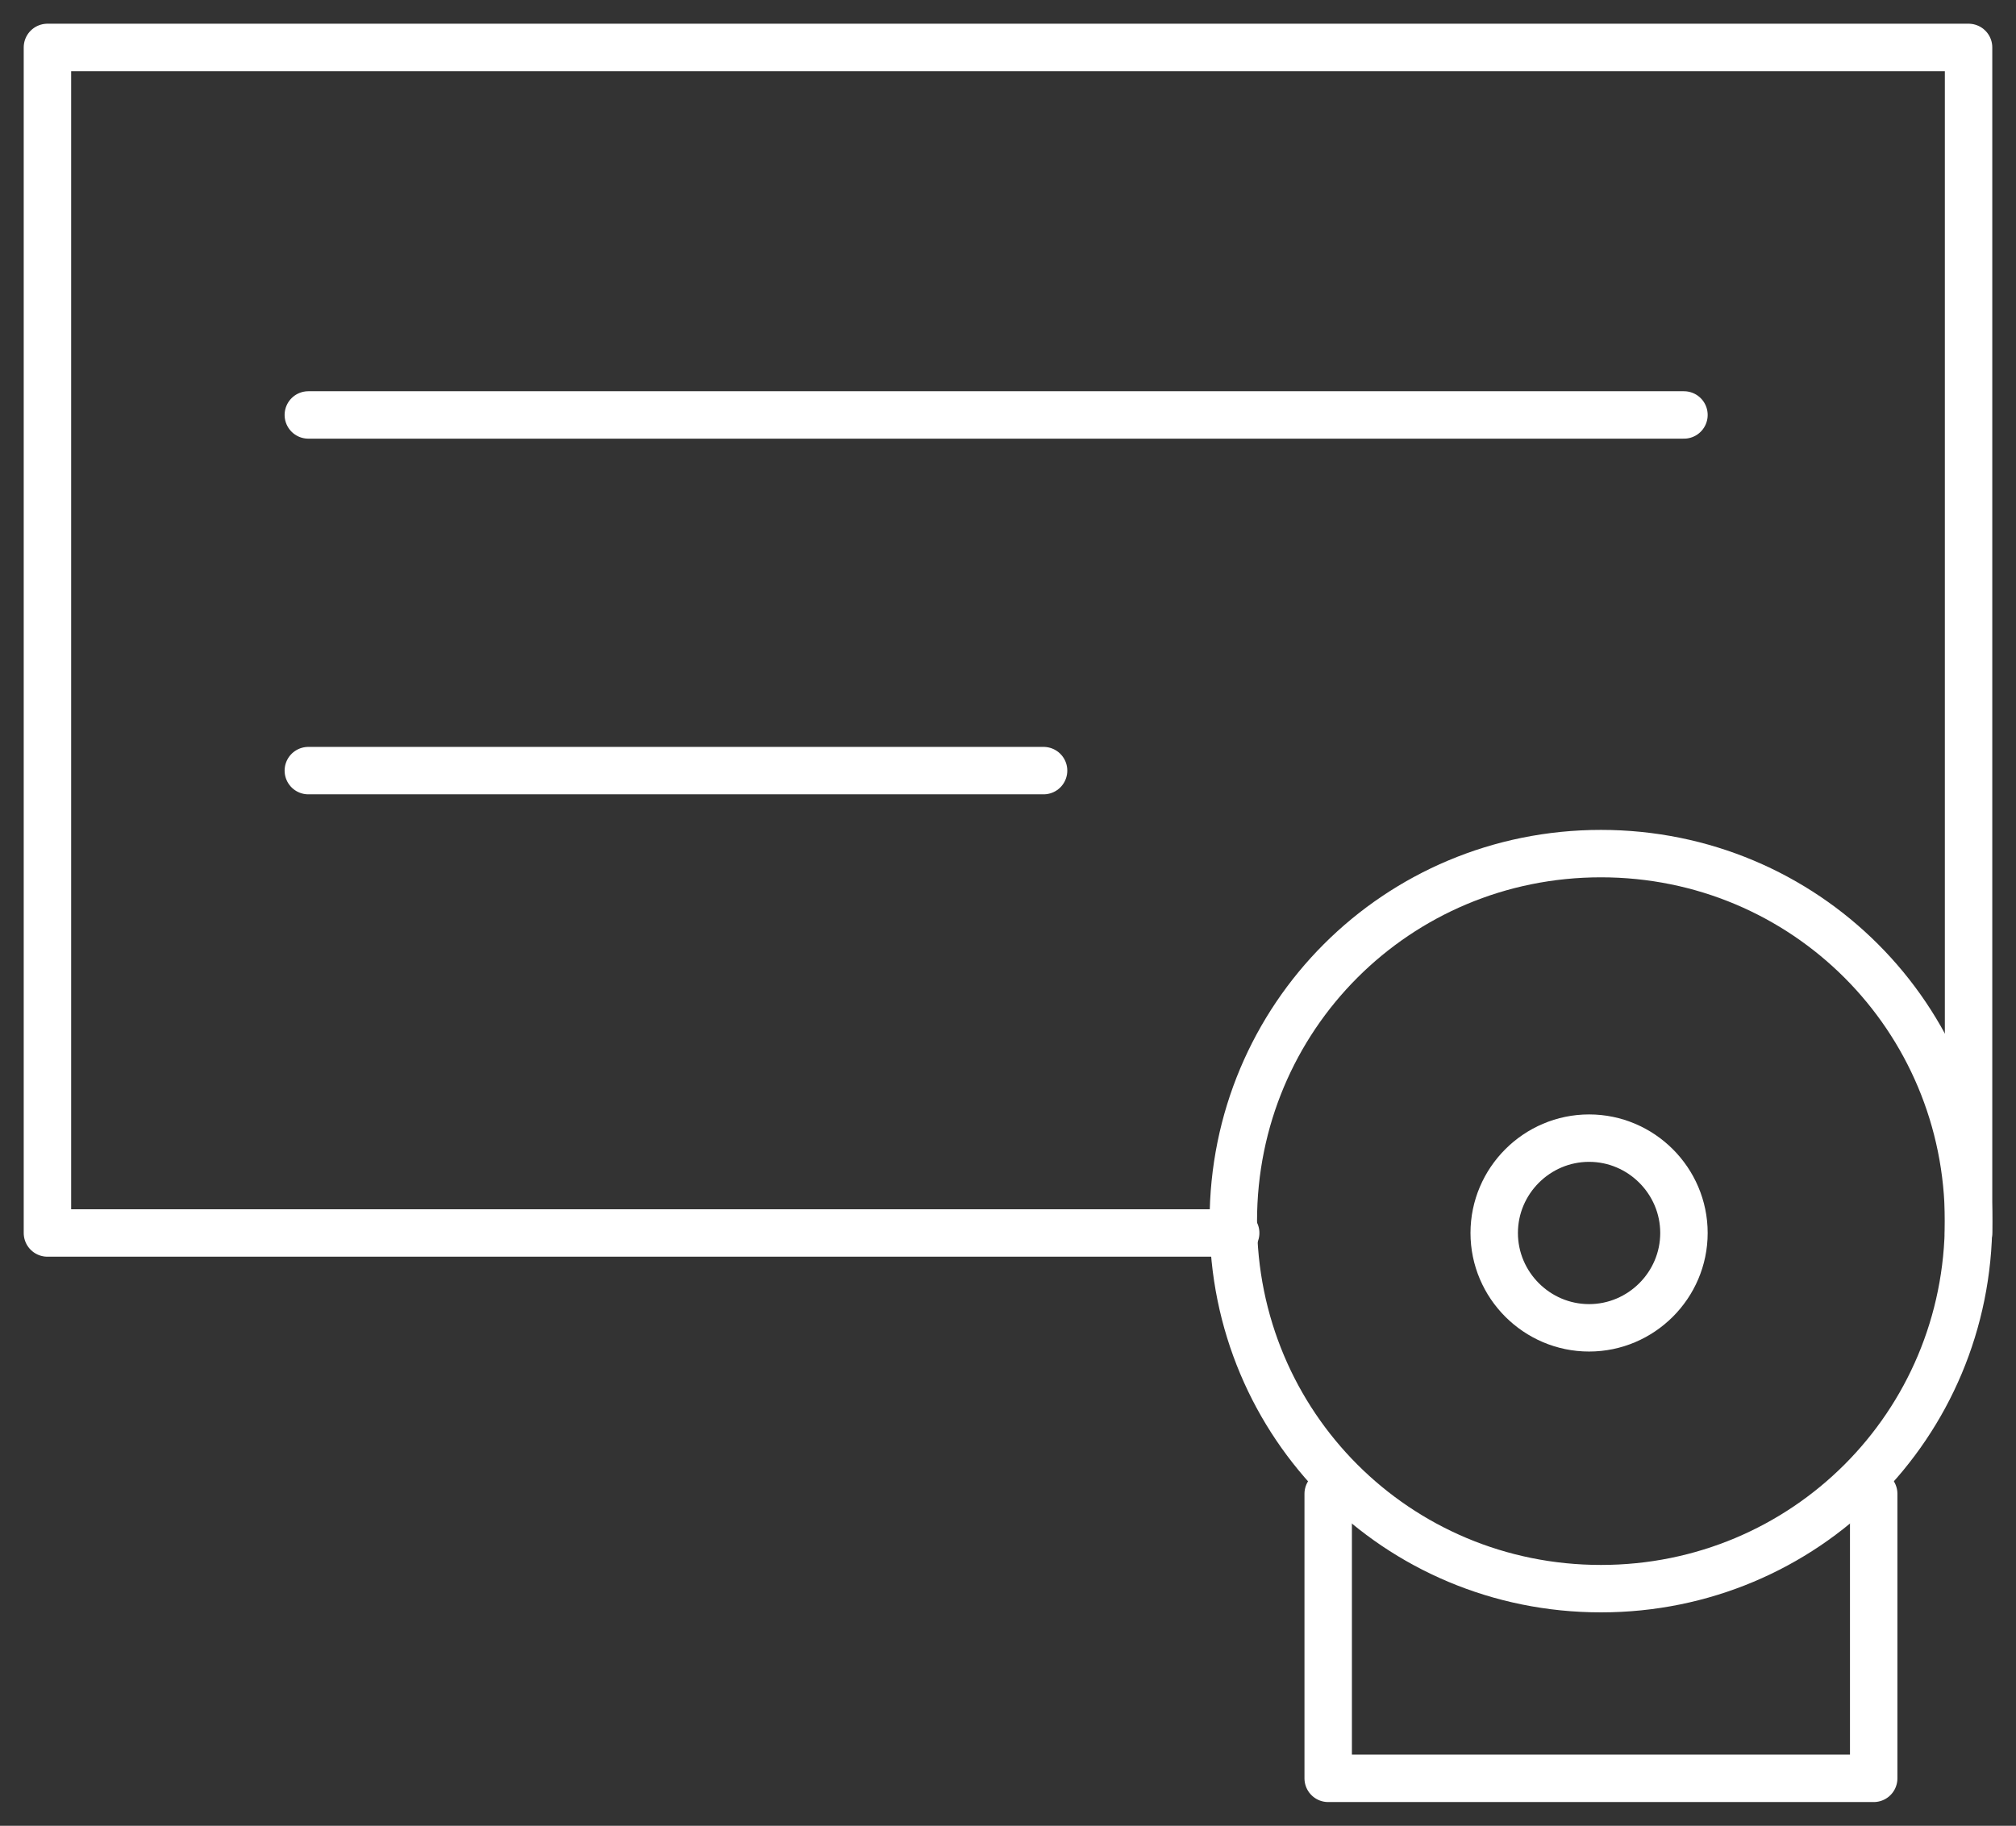 <?xml version="1.0" encoding="utf-8"?>
<!-- Generator: Adobe Illustrator 24.2.0, SVG Export Plug-In . SVG Version: 6.00 Build 0)  -->
<svg version="1.1" id="图层_1" xmlns="http://www.w3.org/2000/svg" xmlns:xlink="http://www.w3.org/1999/xlink" x="0px" y="0px"
	 viewBox="0 0 85 77" style="enable-background:new 0 0 85 77;" xml:space="preserve">
<rect x="0" y="0" width="85" height="77" fill="#333333" stroke="none"/>
<style type="text/css">
	.st0{fill:none;stroke:#FFFFFF;stroke-width:2;stroke-linecap:round;stroke-linejoin:round;}
</style>
<g>
	<path class="st0" d="M52.1,52H2V2h81v50"/>
	<path class="st0" d="M83,51.5C83,60.1,76.1,67,67.5,67S52,60.1,52,51.5S58.9,36,67.5,36S83,42.9,83,51.5z"/>
	<path class="st0" d="M71,52c0,2.2-1.8,4-4,4s-4-1.8-4-4s1.8-4,4-4S71,49.8,71,52z M56,63v12h23V63 M13,17.5h58 M13,32.5h31"/>
</g>
</svg>
